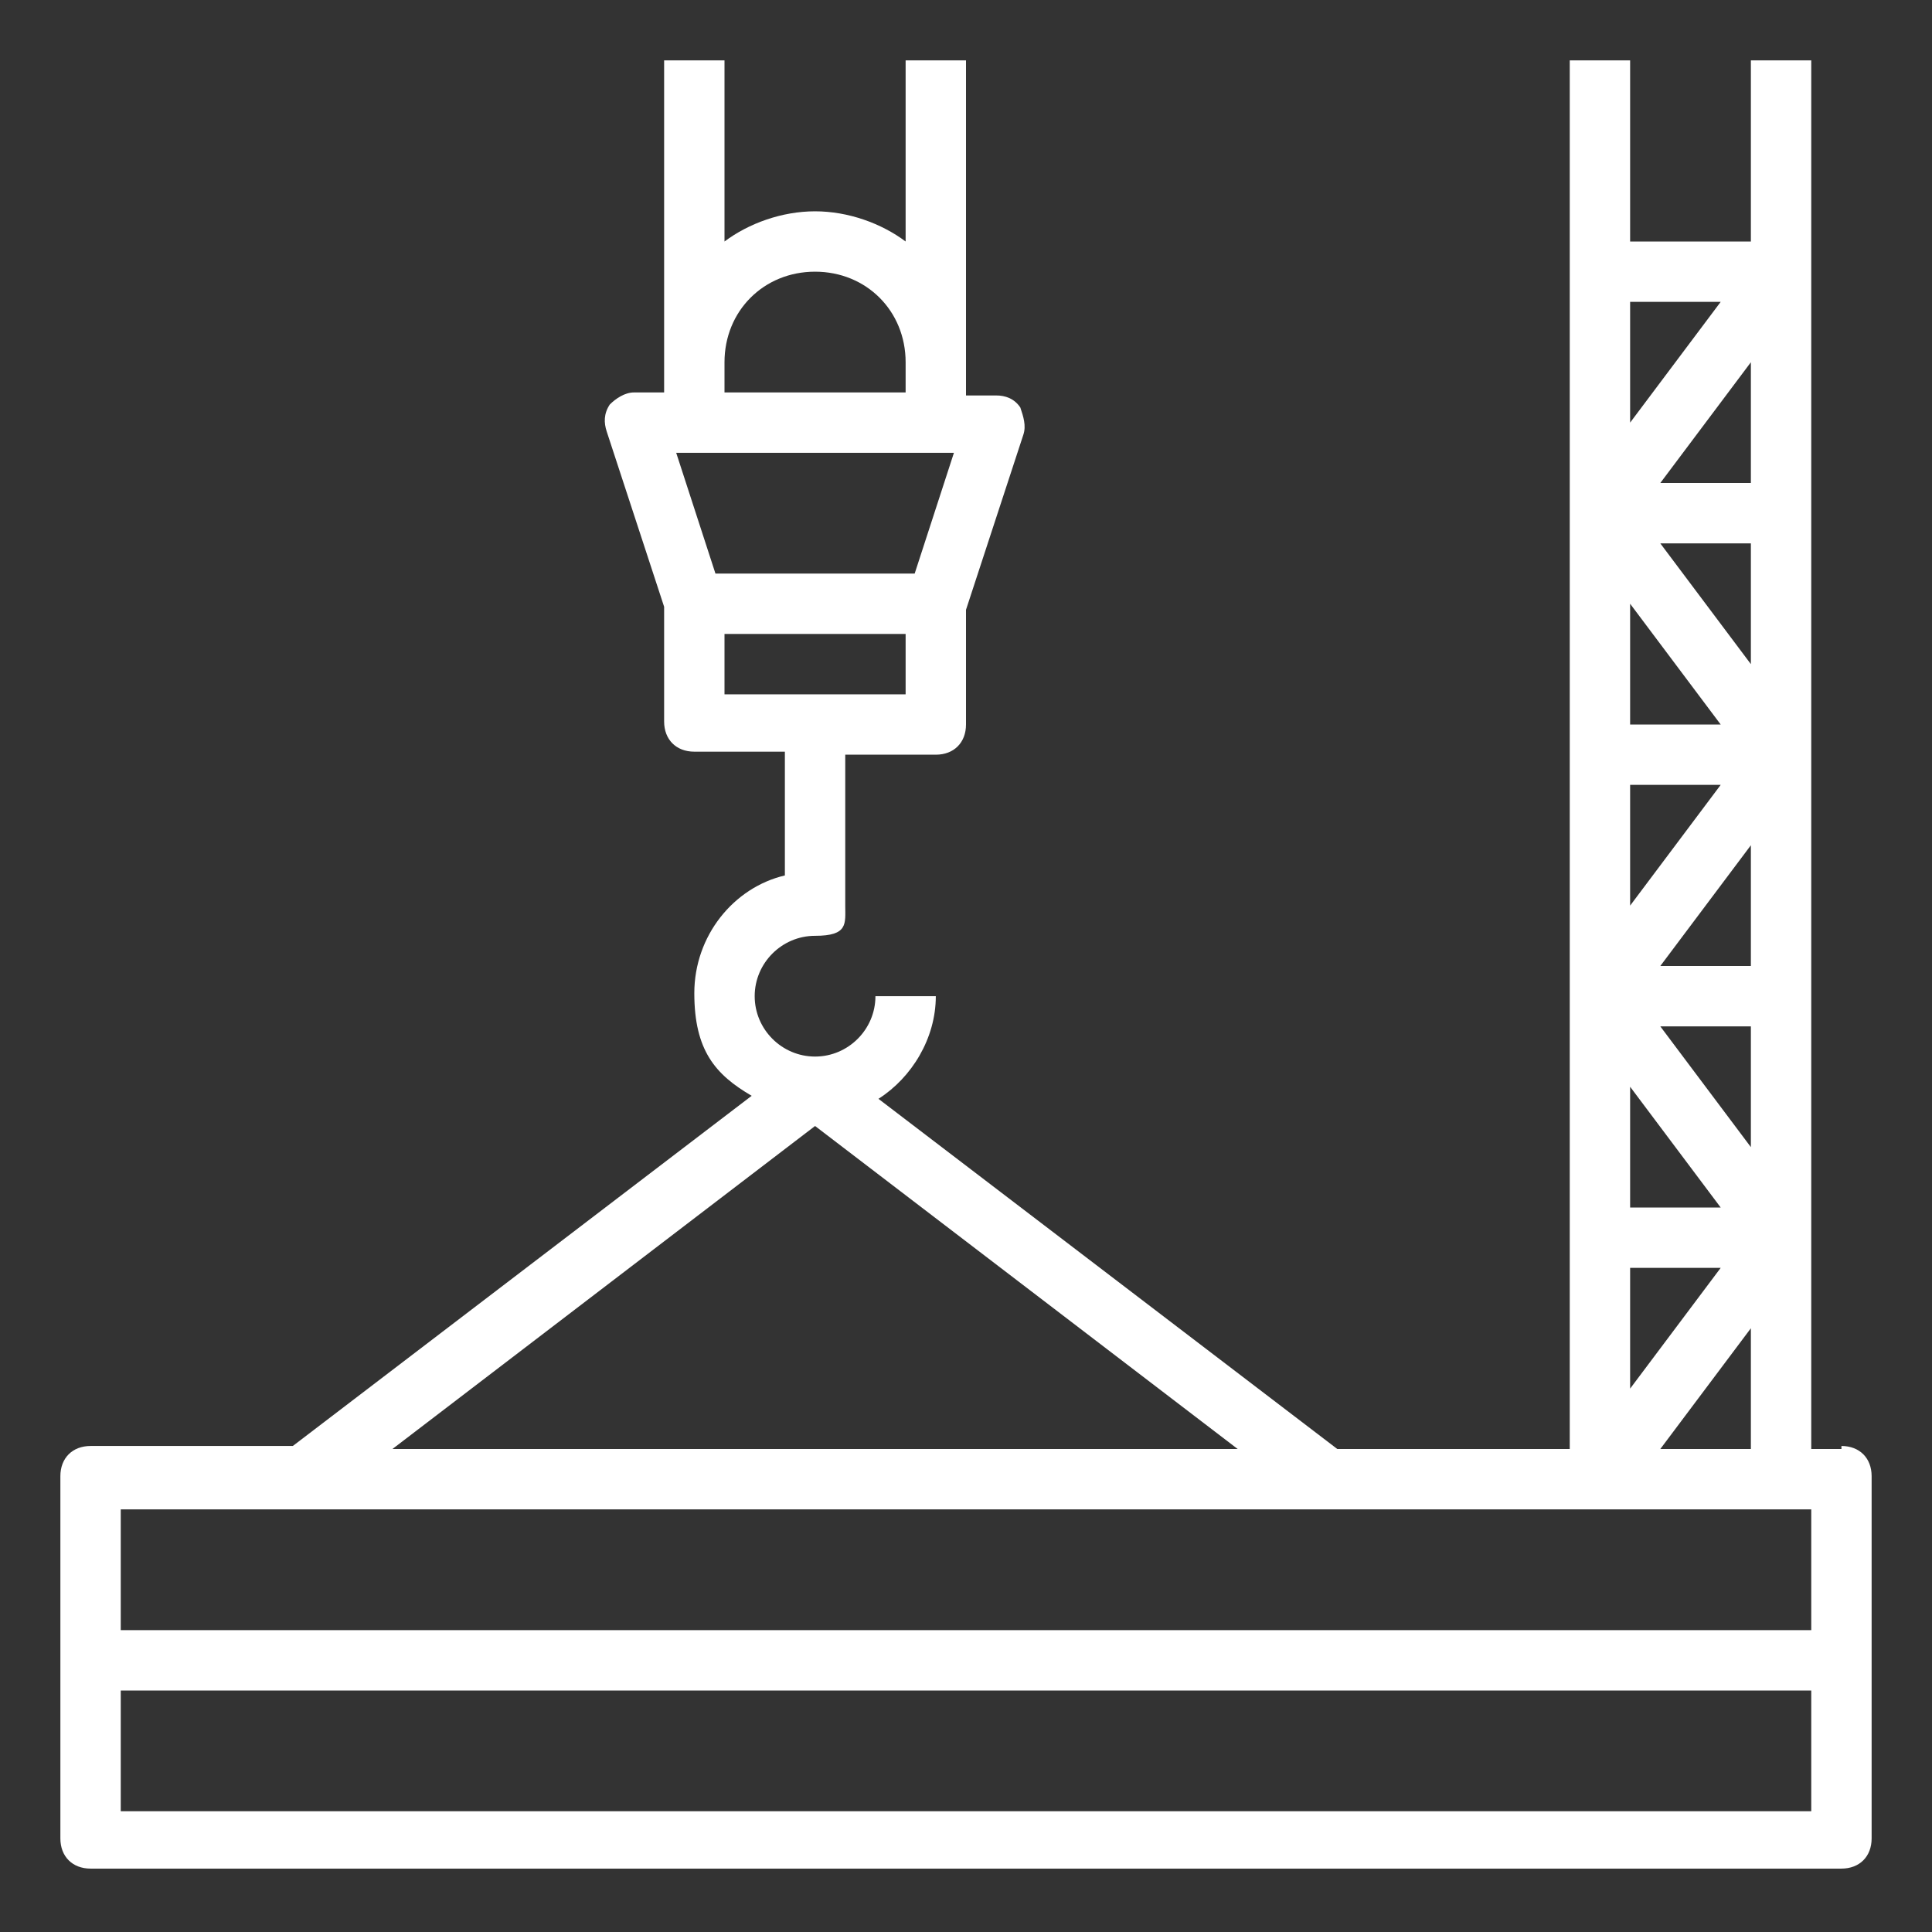 <svg xmlns="http://www.w3.org/2000/svg" viewBox="0 0 64 64"><rect x="0" y="0" width="64" height="64" fill="#333333" stroke="none"/><defs><style>      .cls-1 {        fill: #fff;      }    </style></defs><g><g id="Layer_1"><path class="cls-1" d="M61,48h-1V2h-2v6h-4V2h-2v46h-7.7l-15.2-11.6c1.1-.7,1.9-2,1.9-3.4h-2c0,1.1-.9,2-2,2h0c-1.1,0-2-.9-2-2s.9-2,2-2,1-.4,1-1v-5h3c.6,0,1-.4,1-1v-3.8l1.9-5.8c.1-.3,0-.6-.1-.9-.2-.3-.5-.4-.8-.4h-1V2h-2v6c-.8-.6-1.9-1-3-1s-2.2.4-3,1V2h-2v11h-1c-.3,0-.6.2-.8.4-.2.3-.2.6-.1.9l1.9,5.8v3.8c0,.6.4,1,1,1h3v4.1c-1.7.4-3,2-3,3.9s.7,2.7,1.9,3.4l-15.2,11.6H3c-.6,0-1,.4-1,1v12c0,.6.4,1,1,1h58c.6,0,1-.4,1-1v-12c0-.6-.4-1-1-1ZM22.4,15h9.2l-1.3,4h-6.6l-1.3-4ZM24,12c0-1.7,1.3-3,3-3s3,1.3,3,3v1h-6v-1ZM24,21h6v2h-6v-2ZM55,34h3v4l-3-4ZM58,32h-3l3-4v4ZM55,18h3v4l-3-4ZM58,16h-3l3-4v4ZM54,14v-4h3l-3,4ZM57,24h-3v-4l3,4ZM54,26h3l-3,4v-4ZM57,40h-3v-4l3,4ZM54,42h3l-3,4v-4ZM58,44v4h-3l3-4ZM27,37.3l14,10.7H13l14-10.7ZM4,50h56v4H4v-4ZM60,60H4v-4h56v4Z"></path></g></g></svg>